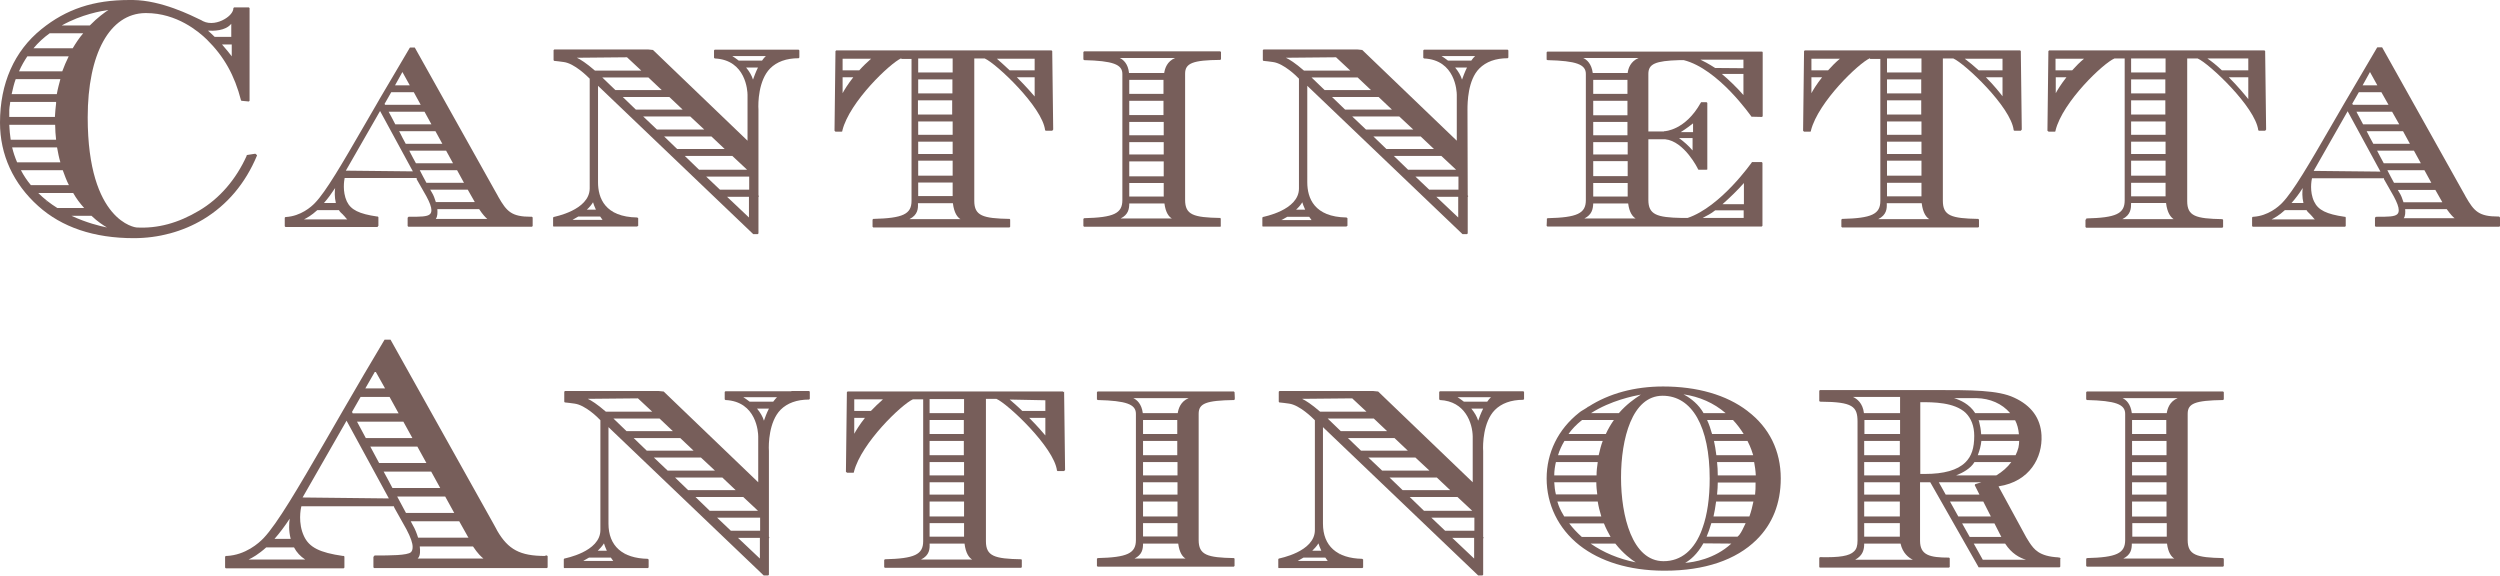 <?xml version="1.0" encoding="UTF-8"?> <svg xmlns="http://www.w3.org/2000/svg" id="_Слой_2" data-name="Слой 2" viewBox="0 0 105.18 24.22"><defs><style> .cls-1 { fill: #775e5a; } </style></defs><g id="Layer_1" data-name="Layer 1"><path class="cls-1" d="M25.17,8.01s0,.04,0,.06c0-.02,0-.04,0-.06M25.37,8.53s.04.07.07.1c-.02-.03-.04-.06-.07-.1M25.8,8.94s.05.03.07.04c-.03-.01-.05-.03-.07-.04M24.09,9.25s.02-.01.03-.02c.05-.03.13-.07.21-.12h.92s.06.09.1.14h-1.26ZM31.89,2.84c-.1.2-.17.4-.21.51-.05-.17-.15-.34-.29-.51h.5ZM32.22,2.36c-.05.05-.11.11-.16.19h-.98c-.11-.09-.21-.15-.27-.19h1.42ZM31.51,8.28v.87s-.92-.87-.92-.87h.92ZM31.52,7.43v.55h-1.23l-.58-.55h1.81ZM28.8,6.56h2.01l.62.58h-2.02l-.6-.58ZM27.94,5.74h1.99l.56.53h-2l-.55-.53ZM27.06,4.9h1.98l.59.55h-1.99l-.58-.55ZM26.2,4.08h1.96l.56.53h-1.97l-.55-.53ZM25.34,3.26h1.94l.56.53h-1.95l-.55-.53ZM24.69,8.82c.11-.1.2-.21.26-.31.02.07.06.18.12.31h-.38ZM26.98,2.97h-1.95c-.37-.32-.61-.47-.76-.54l2.11-.02.6.56ZM26.85,9.51v-.33s-.04-.03-.04-.03c-1.36-.02-1.65-.82-1.65-1.48V3.61l6.53,6.24h.02s.17,0,.17,0l.03-.03v-.54h0c0-.23,0-.58,0-.99l.02-.04-.02-.03v-3.61c-.02-.28,0-1.23.49-1.73.28-.28.68-.43,1.2-.43l.03-.03v-.3l-.03-.03h-.75s-.3,0-.54,0h-2.24s-.03.03-.03.03v.31s.03.03.03.03c1.32.06,1.38,1.38,1.38,1.53v1.93s-3.98-3.82-3.98-3.82h-.02s-.19-.02-.19-.02h-3.94l-.03.03v.42l.02.03s.38.04.41.05c.45.06.99.6,1.09.7v4.62c-.01.92-1.5,1.19-1.52,1.2l-.02.03v.34s.01.03.01.03h3.53s.03-.03.03-.03Z"></path><path class="cls-1" d="M66.53,8.93s0,0,0,0c0,0,0,0,0,0M66.72,8.62s0,0,0,0c0,0,0,0,0,0M73.35,3.11v.89c-.25-.29-.63-.66-.91-.89h.91ZM71.53,2.51c.29,0,.63,0,.97,0,.31,0,.61,0,.85,0v.36s-1.19-.01-1.19-.01c-.28-.18-.49-.29-.62-.35M70.71,5.56c.24-.15.43-.3.52-.37v.37h-.52ZM70.64,5.81h.57v.52c-.16-.19-.36-.37-.57-.52M72.47,8.59c.25-.22.65-.6.9-.89v.89h-.9ZM73.37,9.17h-1.74s.01,0,.02-.01c.15-.08.34-.17.51-.31h1.2v.33ZM67.03,8.56h1.47c.05.39.19.55.31.63h-2.15c.32-.16.36-.4.37-.63M68.48,8.27h-1.45v-.57h1.45v.53s0,.02,0,.03M67.03,3.95v-.59h1.44c0,.08,0,.18,0,.29v.3h-1.44ZM67.03,4.84v-.6h1.44c0,.09,0,.18,0,.28v.33h-1.44ZM68.47,5.69h-1.44v-.56h1.44v.28c0,.09,0,.19,0,.28M68.48,6.5h-1.45v-.52h1.45v.26c0,.09,0,.17,0,.26M68.48,7.41h-1.45v-.63h1.45c0,.23,0,.44,0,.63M67.01,3.07c-.05-.39-.25-.56-.4-.63h2.33c-.34.14-.44.44-.46.63h-1.47ZM74.12,9.53l.03-.03v-2.65l-.03-.03h-.04s-.35,0-.35,0h-.02s-1.31,1.88-2.71,2.35h-.24c-1.06-.02-1.41-.14-1.41-.76v-2.55h.71c.8.08,1.38,1.24,1.38,1.26l.02.02h.34s.03-.01.03-.01v-2.8l-.03-.03h-.23s-.02.03-.02.03c-.65,1.16-1.51,1.19-1.52,1.19h-.01s-.01,0-.02.01h-.65v-2.42s0,0,0,0c0-.42.29-.55,1.3-.58,0,0,.08,0,.19,0,1.46.37,2.83,2.36,2.85,2.38h.02s.42.01.42.01l.03-.03v-2.69s-.02-.03-.02-.03h-9.04l-.03.03v.31s.04.02.04.02c1.21.03,1.61.18,1.61.58v5.31c0,.56-.36.73-1.61.76l-.03.02v.09s-.01.21-.01.21l.03.03h9.03Z"></path><path class="cls-1" d="M38.18,8.96s0,0-.01,0c0,0,0,0,.01,0M35.9,3.25c-.23.29-.38.54-.45.67v-.67h.45ZM36.65,2.47c-.17.15-.34.31-.5.49h-.7v-.49h1.19ZM43.54,4.07c-.11-.13-.39-.45-.76-.82h.75v.82ZM41.95,2.47h1.58s0,.49,0,.49h-1.05c-.19-.18-.37-.34-.54-.49M38.36,8.67s0-.01,0-.02c0,0,0,.01,0,.02M38.63,8.25v-.57h1.45v.57h-1.45ZM38.63,3.05v-.59h1.45c0,.09,0,.36,0,.59h-1.44ZM38.63,3.93v-.59h1.44v.59s-1.44,0-1.44,0ZM40.07,4.82h-1.45v-.6h1.44v.03c0,.18,0,.37,0,.57M38.63,5.67v-.56h1.45v.56s-1.45,0-1.45,0ZM38.63,6.48v-.52h1.45v.52s-1.45,0-1.45,0ZM38.63,7.39v-.63h1.45v.63s-1.45,0-1.45,0ZM38.26,9.22c.36-.18.37-.45.36-.67h1.47c.05.42.2.6.32.67h-2.16ZM37.92,2.48h.43v5.97c0,.56-.36.73-1.61.76l-.03.03v.09s0,.21,0,.21l.03.03h5.73l.03-.03v-.3s-.02-.03-.02-.03c-1.13-.02-1.49-.13-1.49-.76V2.46h.44c.48.21,2.43,2.04,2.54,3.02l.03.02h.27s.04-.05.04-.05v-.02s-.04-3.24-.04-3.24v-.04l-.03-.03h-9.06s-.03.03-.03.03l-.04,3.33v.02s.04.04.04.04h.02s.24,0,.24,0l.03-.02v-.03c.3-1.21,2.02-2.84,2.48-3.04"></path><path class="cls-1" d="M55.68,22.36s0,.04,0,.05c0-.02,0-.04,0-.05M55.89,22.89s.04.06.06.09c-.02-.03-.04-.06-.06-.09M56.32,23.3s.04.02.06.04c-.02-.01-.04-.02-.06-.04M62.02,22.63v.87s-.92-.87-.92-.87h.92ZM57.49,17.32h-1.95c-.37-.32-.61-.47-.76-.54l2.11-.02.6.56ZM55.21,23.17c.08-.08.18-.18.26-.31.02.07.06.18.12.31h-.38ZM58.36,18.14h-1.95l-.55-.53h1.94l.56.53ZM59.23,18.96h-1.97l-.55-.53h1.96l.56.53ZM60.13,19.8h-1.98l-.58-.55h1.98l.59.55ZM61.01,20.62h-2l-.55-.53h1.99l.56.53ZM61.93,21.49h-2.02l-.6-.58h2.01l.62.58ZM62.03,21.78v.55h-1.23l-.58-.55h1.81ZM62.73,16.71c-.05.05-.11.11-.16.19h-.98c-.11-.09-.21-.15-.27-.19h1.42ZM62.4,17.19c-.1.2-.17.39-.21.51-.05-.17-.15-.34-.29-.51h.5ZM54.6,23.6s.02-.01.03-.02c.05-.03.13-.07.21-.12h.92s.06.09.1.14h-1.26ZM63.36,16.46s-.3,0-.54,0h-2.24s-.03.03-.03.03v.31s.03.03.03.03c1.07.05,1.37.98,1.38,1.53v1.93s-3.98-3.82-3.98-3.82h-.02s-.19-.02-.19-.02h-3.94l-.03.03v.42l.02.03s.38.04.41.05c.45.06.99.6,1.09.7v4.62c0,.92-1.5,1.19-1.52,1.2l-.02.03v.34s.01.03.01.03h3.53s.03-.03.03-.03v-.33s-.04-.03-.04-.03c-1.06-.02-1.65-.54-1.65-1.48v-4.06l6.53,6.24h.02s.16,0,.16,0l.03-.03v-.54h0c0-.13,0-.31,0-.5,0-.15,0-.31,0-.48l.02-.04-.02-.03v-3.61c-.02-.28,0-1.23.49-1.73.28-.28.68-.43,1.2-.43l.03-.03v-.3l-.03-.03h-.75Z"></path><path class="cls-1" d="M47.05,8.92s0,0,0,0c0,0,0,0,0,0M47.22,8.63s0-.01,0-.02c0,0,0,.01,0,.02M47.51,8.56h1.48c.05.39.19.56.31.63h-2.15c.32-.16.36-.4.36-.63M48.97,3.07h-1.47c-.04-.39-.24-.56-.39-.63h2.33c-.34.14-.43.44-.46.63M47.51,3.95v-.59h1.44c0,.14,0,.34,0,.59h-1.44ZM47.51,4.84v-.6h1.44v.6s-1.44,0-1.44,0ZM47.51,7.42v-.63h1.45v.63s-1.45,0-1.45,0ZM47.51,6.5v-.52h1.45v.52s-1.45,0-1.45,0ZM47.51,5.69v-.56h1.45v.56s-1.45,0-1.45,0ZM48.97,8.27h-1.46v-.57h1.45v.53s0,.02,0,.03M51.36,9.5v-.3s-.02-.03-.02-.03c-1.13-.02-1.48-.13-1.48-.76V3.1c0-.44.32-.57,1.48-.58l.03-.03v-.09s0-.21,0-.21l-.03-.03h-5.73l-.03.03v.31s.03.03.03.03c1.21.03,1.61.18,1.61.58v5.31c0,.56-.36.73-1.61.76l-.03.03v.09s0,.21,0,.21l.03.03h5.73l.03-.03Z"></path><path class="cls-1" d="M100.15,7.22l-2.81-.03,1.43-2.51,1.38,2.54ZM99.57,5.52h1.53l.29.53h-1.54l-.14-.26c-.05-.09-.09-.18-.14-.27M99.13,4.7h1.51l.3.53h-1.52l-.16-.3c-.04-.08-.09-.16-.12-.23M98.96,4.37l.28-.49h.95l.3.53h-1.5l-.02-.04ZM101.85,6.87h-1.56c-.09-.17-.19-.35-.28-.53h1.55l.29.53ZM102.3,7.69h-1.58c-.08-.15-.18-.33-.28-.53h1.56l.29.53ZM101.12,8.51c-.05-.16-.1-.29-.17-.4-.01-.02-.04-.07-.07-.12h1.58l.25.44s.03.05.04.07c0,0,0,0,0,.01h-1.64ZM101.19,8.8h1.75c.15.21.26.33.33.38h-2.14c.07-.09.07-.25.06-.38M99.4,3.59l.31-.56.31.56h-.62ZM97.24,9.06c.05.05.09.12.15.17h-1.82c.12-.06.32-.17.56-.39h.91c.04.08.11.12.17.19.01.01.02.02.03.04M96.92,8.54h-.51c.16-.18.32-.39.47-.63-.02.14-.03.38.03.63M105.15,9.11h-.04c-.82,0-1.02-.22-1.37-.83h0s-.05-.1-.15-.27l-3.37-6.02h-.03s-.04,0-.04,0h-.12s-.02.01-.02.01c-.42.71-.9,1.53-1.37,2.33-.2.34-.39.68-.58,1-.88,1.52-1.58,2.73-2.04,3.2-.16.17-.6.55-1.21.59h-.03s-.03.03-.03.03v.36l.03.03h3.88l.03-.03v-.36l-.02-.03h-.03c-.76-.11-1.11-.28-1.28-.64-.2-.42-.11-.89-.09-.98h3.03v.04s.41.72.41.72c.14.26.21.45.21.58,0,.08-.02.13-.06.17-.11.11-.4.11-.86.11h-.04s-.04.04-.04.04v.02s0,.33,0,.33l.03.03h5.2l.03-.03v-.36l-.03-.03Z"></path><path class="cls-1" d="M38.67,23.3s0,0,0,0c0,0,0,0,0,0M38.85,23s0-.01,0-.02c0,0,0,.01,0,.02M36.39,17.58c-.23.29-.38.54-.45.67v-.67h.45ZM37.14,16.81c-.17.15-.34.31-.5.48h-.7v-.49h1.19ZM39.11,22.58v-.57h1.45v.57s-1.45,0-1.45,0ZM39.11,17.38v-.59h1.45c0,.09,0,.36,0,.59h-1.44ZM39.11,18.26v-.59h1.44c0,.13,0,.33,0,.59h-1.44ZM39.11,19.15v-.6h1.44c0,.12,0,.25,0,.38v.22s-1.45,0-1.45,0ZM39.11,20v-.56h1.45v.56s-1.45,0-1.45,0ZM39.11,20.81v-.52h1.45v.52s-1.45,0-1.45,0ZM39.11,21.73v-.63h1.45v.63s-1.45,0-1.45,0ZM39.11,22.87h1.47c.05.42.2.6.32.67h-2.15c.36-.18.37-.45.36-.67M43.98,17.58v.74c-.1-.12-.34-.4-.68-.74h.68ZM43.98,16.84v.45h-.97c-.18-.18-.36-.33-.53-.48l1.51.03ZM44.75,16.5l-.03-.03h-9.06s-.03.03-.03.03l-.04,3.33v.02s.05.04.05.04h.02s.24,0,.24,0l.03-.02v-.03c.31-1.21,2.02-2.84,2.48-3.04h.43v5.97c0,.56-.36.73-1.61.76l-.03.03v.09s0,.21,0,.21l.03.03h5.73l.03-.03v-.3s-.02-.03-.02-.03c-1.13-.02-1.49-.13-1.49-.76v-5.99h.44c.48.21,2.43,2.04,2.55,3.02l.03.02h.27s.04-.05.04-.05v-.02s-.04-3.24-.04-3.24v-.04Z"></path><path class="cls-1" d="M55.01,8.01s0,.04,0,.06c0-.02,0-.04,0-.06M55.21,8.53s.04.07.07.1c-.02-.03-.04-.06-.07-.1M55.64,8.94s.05.03.07.04c-.02-.01-.05-.03-.07-.04M53.92,9.25s.02-.01.03-.01c.05-.03.13-.07.21-.12h.92s.06.09.1.14h-1.26ZM61.72,2.84c-.1.2-.17.4-.21.51-.05-.17-.15-.34-.29-.51h.5ZM60.92,2.55c-.11-.09-.21-.15-.27-.19h1.41c-.05.05-.11.11-.16.19h-.98ZM61.35,8.28v.87s-.92-.87-.92-.87h.92ZM61.36,7.43v.55h-1.23l-.58-.55h1.81ZM58.63,6.56h2.01l.62.58h-2.02l-.6-.58ZM57.78,5.74h1.99l.56.53h-2l-.55-.53ZM56.89,4.9h1.98l.59.55h-1.99l-.58-.55ZM56.04,4.08h1.96l.56.53h-1.97l-.55-.53ZM55.18,3.26h1.94l.56.53h-1.95l-.55-.53ZM54.53,8.82c.11-.1.2-.21.26-.31.02.07.06.18.12.31h-.38ZM56.21,2.41l.6.56h-1.95c-.37-.32-.61-.47-.76-.54l2.11-.02ZM56.69,9.51v-.33s-.04-.03-.04-.03c-1.36-.02-1.65-.82-1.65-1.48V3.61l6.53,6.24h.02s.17,0,.17,0l.03-.03v-.74c0-.22,0-.49,0-.79l.02-.04-.02-.03c0-1.47-.01-3.61-.01-3.61,0-.28.01-1.24.5-1.73.28-.28.68-.43,1.19-.43l.03-.03v-.3l-.03-.03h-.75s-.3,0-.54,0h-2.23s-.03.03-.03.03v.31s.03.03.03.03c1.32.06,1.38,1.38,1.38,1.53v1.93s-3.98-3.82-3.98-3.82h-.02s-.19-.02-.19-.02h-3.94l-.03.03v.42l.02.03s.38.04.41.05c.45.06,1,.6,1.09.7v4.62c0,.92-1.5,1.19-1.52,1.2l-.02.03v.34s.01.03.01.03h3.53s.03-.03.03-.03Z"></path><path class="cls-1" d="M84.89,17.88s.03.09.04.14c-.01-.05-.02-.09-.04-.14M84.36,22.87c.27.42.61.6.88.68h-1.82l-.38-.68h1.33ZM83.91,22.02l.29.57h-1.33l-.32-.57h1.36ZM83.1,17.38c-.24-.38-.63-.55-.89-.63h.94c.57.01,1.08.23,1.42.63h-1.47ZM83.35,18.26c-.01-.18-.04-.35-.08-.5,0-.03-.02-.06-.03-.08,0,0,0,0,0,0h1.54c.09.17.14.37.16.59h-1.59ZM83.07,19.44h1.55c-.16.22-.38.41-.63.56h-1.69c.28-.11.61-.29.77-.56M84.95,18.55c0,.09-.01.19-.03.28-.03.12-.07.22-.12.32h-1.59c.08-.21.13-.4.15-.6h1.59ZM83.36,20.29c-.15.05-.25.08-.26.08l-.02.04.2.4h-1.42l-.29-.52h1.78ZM83.44,21.1l.32.63h-1.37l-.35-.63h1.41ZM83.06,18.34c0,.51-.11.86-.38,1.12-.33.32-.89.48-1.7.48-.06,0-.12,0-.19,0v-3.02c.55,0,1.43,0,1.91.45.23.23.36.55.36.97M78.43,22.87h1.53c.09.41.35.6.52.68h-2.43c.34-.19.38-.44.38-.68M79.7,16.7h.24c0,.08,0,.33,0,.68h-1.52c-.05-.42-.29-.6-.46-.68h1.74ZM79.94,18.26h-1.5v-.59h1.5v.59ZM79.93,22.58h-1.5v-.57h1.5v.53s0,.02,0,.03M78.43,21.1h1.5v.63h-1.5v-.63ZM78.43,19.15v-.6h1.5v.29c0,.1,0,.21,0,.31h-1.5ZM78.43,20v-.56h1.5c0,.19,0,.37,0,.56h-1.5ZM78.43,20.81v-.52h1.5c0,.18,0,.35,0,.52h-1.5ZM86.61,23.45c-.83-.04-1.04-.35-1.23-.63l-.13-.21-1.16-2.13v-.02c1.31-.2,1.85-1.22,1.8-2.15-.04-.72-.43-1.25-1.15-1.58-.68-.32-1.77-.32-3.4-.32h-4.77s-.03.03-.03.03v.43l.03.03h.04c1.34.01,1.54.2,1.54.84v5c0,.22-.04.36-.15.46-.19.19-.6.26-1.43.24l-.03.03v.38s.02.03.02.03h5.44l.03-.03v-.36l-.03-.03c-.83,0-1.22-.11-1.22-.71v-2.46h.43l2.02,3.55v.02s.04.01.04.01h3.38l.03-.03v-.31s.01-.04.01-.04l-.03-.03h-.05Z"></path><path class="cls-1" d="M89.21,8.97s0,0,0,0c0,0,0,0,0,0M89.39,8.67s0,0,0-.01c0,0,0,0,0,.01M86.94,3.25c-.23.29-.38.54-.45.67v-.67h.45ZM87.68,2.47c-.18.15-.34.31-.5.49h-.7v-.49h1.19ZM94.59,3.25v.92c-.12-.15-.43-.53-.82-.92h.82ZM92.87,2.46h1.72v.5h-1.11c-.22-.21-.42-.37-.61-.5M89.29,9.22c.36-.18.37-.45.37-.68h1.47c.05.42.2.6.32.68h-2.16ZM89.66,7.69h1.45v.57h-1.45v-.57ZM89.66,3.05v-.59h1.45c0,.09,0,.36,0,.59h-1.44ZM89.66,3.93v-.59h1.44c0,.09,0,.23,0,.4v.19h-1.44ZM89.66,4.82v-.6h1.44c0,.19,0,.39,0,.6h-1.44ZM89.66,5.67v-.56h1.45c0,.18,0,.37,0,.56h-1.45ZM91.11,6.48h-1.45v-.52h1.45v.26c0,.09,0,.17,0,.26M91.11,7.39h-1.45v-.63h1.45v.31c0,.11,0,.21,0,.31M87.77,9.22l-.03.03v.09s0,.21,0,.21l.03.03h5.73l.03-.03v-.21s0-.09,0-.09l-.03-.03c-1.13-.02-1.48-.13-1.48-.76V2.46h.44c.48.21,2.43,2.04,2.55,3.02l.03.02h.26s.04-.05.04-.05v-.02s-.04-3.24-.04-3.24v-.04l-.03-.03h-9.06s-.03.03-.03.03l-.04,3.33v.02s.05.04.05.04h.02s.24,0,.24,0l.03-.02v-.03c.3-1.21,2.02-2.84,2.48-3.03h.43v5.97c0,.56-.36.73-1.61.76"></path><path class="cls-1" d="M9.34,1.87h.41v.5c-.07-.1-.23-.29-.41-.5M8.75,1.29c.22.01.73.02.98-.29v.55s-.7,0-.7,0c-.1-.1-.2-.19-.28-.26M2.01,8.52s-.08-.06-.12-.1c.04.03.08.06.12.1M3.85,9.08c.26.25.5.4.65.49-.3-.06-.87-.2-1.49-.49h.84ZM3.08,8.12c.13.23.28.43.46.63h-1.13c-.29-.18-.56-.39-.8-.63h1.48ZM2.36,5.88H.45c-.03-.2-.05-.41-.06-.63h1.93c0,.22.02.43.04.63M2.36,4.35c-.02.18-.04.36-.05.57H.39s0-.06,0-.09c0-.06,0-.13,0-.2,0-.09.02-.17.03-.25,0-.03.01-.06.01-.09h1.93v.06ZM.49,3.96c.05-.23.1-.44.17-.63h1.88c-.05.19-.11.4-.15.63H.49ZM2.4,6.2c.04.22.08.43.14.63H.72c-.09-.21-.16-.42-.21-.63h1.9ZM.8,3c.11-.25.23-.45.35-.63h1.74c-.11.22-.19.42-.27.63H.8ZM2.64,7.16c.08.22.16.44.26.63h-1.6c-.16-.19-.3-.4-.42-.63h1.77ZM2.6,1.07c.84-.47,1.67-.61,1.96-.65-.15.1-.45.31-.78.65h-1.18ZM3.5,1.4c-.17.2-.31.41-.44.63h-1.65c.2-.24.43-.45.68-.63h1.41ZM10.79,6.51l-.04-.04h-.03s-.32.05-.32.05h-.02s0,.03,0,.03c-.45,1-1.14,1.8-2,2.31-.89.53-1.75.76-2.64.71-.02,0-2.05-.23-2.05-4.63,0-2.69.93-4.37,2.42-4.39h.04c1.29,0,2.21.78,2.55,1.11.73.72,1.17,1.51,1.44,2.56l.02.02.31.03.03-.03V.34l-.03-.03h-.62s-.03.03-.03.03c0,.16-.15.34-.38.47-.24.14-.6.23-.9.08l-.07-.04C8.01.63,6.8.02,5.6,0c-.05,0-.11,0-.16,0-1.5,0-2.65.38-3.7,1.23-1.14.92-1.74,2.28-1.74,3.93,0,1.35.56,2.57,1.61,3.51.99.89,2.34,1.35,4.02,1.35,1.04,0,2.05-.27,2.92-.79,1.01-.61,1.77-1.51,2.26-2.68v-.03Z"></path><path class="cls-1" d="M89.24,23.23s0,0,0,0c0,0,0,0,0,0M89.42,22.94s0,0,0-.01c0,0,0,0,0,.01M89.7,22.87h1.47c.05.39.19.56.31.63h-2.15c.32-.16.36-.39.36-.63M91.16,17.38h-1.47c-.05-.39-.24-.56-.39-.63h2.32c-.34.14-.43.44-.46.63M91.16,22.58h-1.45v-.57h1.45v.53s0,.02,0,.03M89.7,21.73v-.63h1.45c0,.12,0,.23,0,.34v.29h-1.45ZM89.7,18.26v-.59h1.44c0,.1,0,.24,0,.42v.17h-1.44ZM91.15,19.15h-1.45v-.6h1.45v.3c0,.1,0,.2,0,.3M91.15,20h-1.45v-.56h1.45v.28c0,.09,0,.18,0,.28M89.7,20.29h1.45v.52h-1.45v-.52ZM93.53,16.83l.03-.03v-.09s0-.21,0-.21l-.03-.03h-5.73l-.03.03v.3s.03.03.03.03c1.21.03,1.61.18,1.61.58v5.31c0,.56-.36.73-1.61.76l-.03.03v.09s0,.21,0,.21l.03.03h5.73l.03-.03v-.21s0-.09,0-.09l-.03-.03c-1.13-.02-1.49-.13-1.49-.76v-5.31c0-.44.31-.56,1.49-.58"></path><path class="cls-1" d="M78.94,8.96s0,0,0,0c0,0,0,0,0,0M76.66,3.25c-.23.29-.38.54-.45.67v-.67h.45ZM77.41,2.47c-.18.15-.34.31-.5.49h-.7v-.49h1.2ZM83.55,3.25h.7v.8c-.1-.13-.35-.45-.7-.8M82.66,2.47h1.59s0,.49,0,.49h-1c-.2-.18-.39-.34-.59-.49M79.12,8.67s0,0,0-.01c0,0,0,0,0,.01M79.02,9.22c.36-.18.37-.45.36-.67h1.47c.05.42.2.6.32.67h-2.16ZM79.39,7.69h1.45v.57h-1.45v-.57ZM79.39,3.05c0-.39,0-.54,0-.59h1.45c0,.09,0,.36,0,.59h-1.44ZM79.39,3.93v-.59h1.44c0,.09,0,.23,0,.4v.19h-1.44ZM79.39,4.82v-.6h1.44c0,.19,0,.39,0,.6h-1.45ZM79.39,5.67v-.56h1.45c0,.18,0,.37,0,.56h-1.45ZM80.84,6.48h-1.45v-.52h1.45v.26c0,.09,0,.17,0,.26M80.84,7.39h-1.45v-.63h1.45v.31c0,.11,0,.21,0,.31M78.68,2.48h.43v5.97c0,.56-.36.73-1.61.76l-.03.03v.09s0,.21,0,.21l.03.03h5.73l.03-.03v-.21s0-.09,0-.09l-.03-.03c-1.13-.02-1.49-.13-1.49-.76V2.46h.44c.48.21,2.43,2.04,2.54,3.02l.03.02h.27s.04-.05.04-.05v-.02s-.04-3.24-.04-3.24v-.04l-.03-.03h-9.06s-.03.03-.03.03l-.04,3.33v.02s.04.04.04.04h.02s.24,0,.24,0l.03-.02v-.03c.31-1.21,2.02-2.84,2.48-3.04"></path><path class="cls-1" d="M47.63,23.23s0,0,0,0c0,0,0,0,0,0M47.8,22.94s0-.01,0-.02c0,0,0,.01,0,.02M48.09,22.87h1.48c.05.39.19.56.31.63h-2.15c.32-.16.36-.39.36-.63M49.55,17.38h-1.47c-.05-.39-.25-.56-.4-.63h2.33c-.34.14-.43.44-.46.63M48.09,19.15v-.6h1.44v.6s-1.44,0-1.44,0ZM48.09,18.26v-.59h1.44c0,.14,0,.34,0,.59h-1.44ZM48.09,20v-.56h1.45v.56s-1.45,0-1.45,0ZM48.09,20.81v-.52h1.45v.52s-1.45,0-1.45,0ZM48.09,22.58v-.57h1.45v.53s0,.02,0,.03h-1.46ZM48.09,21.73v-.63h1.45v.63s-1.45,0-1.45,0ZM51.92,16.83l.03-.03v-.09s-.01-.21-.01-.21l-.03-.03h-5.73l-.03.03v.3s.03.03.03.03c1.21.03,1.61.18,1.61.58v5.31c0,.56-.36.73-1.61.76l-.03.03v.09s0,.21,0,.21l.03.03h5.73l.03-.03v-.3s-.02-.03-.02-.03c-1.13-.02-1.49-.13-1.49-.76v-5.31c0-.44.31-.56,1.49-.58"></path><path class="cls-1" d="M14.46,9.06c.05.05.09.12.15.17h-1.82c.12-.06.32-.17.56-.39h.91c.04.08.11.13.17.19.01.01.02.02.03.04M14.14,8.54h-.51c.16-.18.32-.4.47-.63-.02.14-.03.38.03.63M14.55,7.18l1.44-2.51,1.38,2.54-2.81-.03ZM18.41,8.8h1.75c.15.23.27.35.34.41h-2.16s0,0,0-.01c.07-.09.07-.26.06-.4M18.34,8.51c-.05-.16-.1-.3-.17-.41-.01-.02-.04-.07-.07-.12h1.58l.25.44s.03.05.04.07c0,0,0,0,0,.01h-1.64ZM17.66,7.16h1.57l.29.53h-1.58c-.08-.15-.18-.33-.28-.53M17.22,6.34h1.55l.29.53h-1.56c-.07-.13-.15-.27-.22-.41l-.06-.12ZM16.79,5.52h1.53l.29.53h-1.54c-.09-.16-.17-.32-.25-.48l-.03-.05ZM16.35,4.7h1.51l.29.53h-1.52l-.14-.27c-.05-.1-.1-.18-.14-.26M16.18,4.37l.28-.49h.95l.29.53h-1.5l-.02-.04ZM16.62,3.59l.31-.56.31.56h-.62ZM15.89,9.53l.03-.03v-.36l-.02-.03h-.03c-.76-.11-1.11-.28-1.28-.64-.19-.42-.11-.88-.09-.98h3.03v.05s.41.72.41.72c.14.26.21.45.21.58,0,.08-.02.13-.06.17-.11.11-.41.11-.86.11h-.04s-.04.04-.04.04v.02s0,.33,0,.33l.03.03h5.2l.03-.03v-.36l-.03-.03h-.04c-.82,0-1.02-.22-1.37-.83h0s-.05-.1-.15-.27l-3.37-6.02h-.03s-.04,0-.04,0h-.12s-.02.01-.02.01c-.38.64-.82,1.4-1.25,2.12l-.12.21c-.2.34-.39.68-.58,1-.88,1.52-1.58,2.73-2.04,3.2-.16.17-.6.55-1.21.59h-.03s-.03.03-.03.03v.36l.03.03h3.88Z"></path><path class="cls-1" d="M67.37,23.18c-.07-.04-.14-.07-.2-.11.07.04.13.08.2.11M68.4,23.59s-.1-.03-.15-.04c.05.01.1.03.15.04M65.39,20c0-.2.03-.38.07-.56h1.76c-.03.2-.05.38-.05.56h-1.78ZM67.16,20.29c0,.18.02.35.04.51h-1.74c-.04-.16-.06-.33-.07-.51h1.77ZM65.55,19.15c.06-.2.15-.4.27-.6h1.61c-.07.18-.12.38-.17.6h-1.71ZM67.22,21.1c.03.2.08.4.15.63h-1.56c-.04-.07-.08-.14-.12-.21-.02-.04-.1-.18-.17-.42h1.69ZM67.96,22.87c.33.42.67.67.86.79-.73-.15-1.35-.41-1.9-.79h1.04ZM65.99,18.26c.14-.2.32-.39.57-.59h1.34c-.12.17-.24.37-.34.59h-1.57ZM67.48,22.02c.08.2.18.39.28.57h-1.21c-.2-.18-.38-.37-.53-.57h1.46ZM68.98,16.64c-.2.13-.54.36-.87.74h-1.17c.83-.53,1.78-.72,2.1-.78-.02.01-.04.02-.06.04M71.67,22.86h.01s1.16.01,1.16.01c-.7.65-1.61.79-1.94.81.21-.12.5-.35.77-.83M69.95,16.65c1.24,0,1.98,1.3,1.98,3.49,0,.81-.1,1.51-.3,2.07h-.01v.03c-.32.9-.89,1.37-1.63,1.37-1.32,0-1.79-1.9-1.79-3.52s.46-3.44,1.75-3.44M73.44,22.02s-.02.04-.03.06c-.07.14-.13.29-.23.42-.01.02-.03.03-.05.05-.01.01-.02.02-.03.03h-1.3c.07-.16.13-.34.2-.57h1.43ZM71.67,17.38h0s-.05-.09-.08-.13c-.23-.34-.57-.56-.76-.66.67.1,1.27.36,1.77.79h-.93ZM72.03,18.26c-.06-.22-.13-.42-.21-.59h1.09c.17.18.32.38.45.59h-1.32ZM73.77,21.1c-.04.19-.09.41-.17.63h-1.51c.04-.18.08-.39.11-.63h1.57ZM72.21,19.15c-.03-.23-.06-.43-.1-.6h1.41c.15.29.21.51.24.6h-1.54ZM73.86,20.29v.06c0,.15,0,.3-.02.46h-1.6c.02-.19.03-.37.03-.51h1.59ZM73.87,20h-1.6c0-.19-.01-.38-.03-.56h1.56c.03.16.06.35.07.56M73.52,17.29c-.89-.68-2.12-1.03-3.55-1.03-1.19,0-2.27.29-3.14.85h-.02l-.03.03h0s-.07.04-.11.07c-.08.05-.16.09-.23.15-.89.7-1.37,1.69-1.37,2.77s.48,2.1,1.38,2.81c.88.69,2.1,1.06,3.52,1.07h.08c1.66,0,2.99-.45,3.85-1.3.67-.66,1.02-1.53,1.02-2.58,0-1.16-.48-2.14-1.39-2.83"></path><path class="cls-1" d="M16.35,20.97l-3.62-.04,1.85-3.23,1.78,3.27ZM15.59,18.79h1.97l.38.69h-1.99c-.13-.24-.25-.47-.37-.69M15.03,17.74h1.94l.38.69h-1.96l-.37-.69ZM14.81,17.33l.36-.63h1.22l.38.69h-1.93l-.03-.06ZM18.52,20.53h-2.01c-.12-.22-.24-.46-.37-.69h2l.38.69ZM19.11,21.58h-2.03c-.11-.2-.23-.43-.37-.69h2.02l.38.69ZM17.59,22.62c-.06-.19-.13-.37-.22-.52-.02-.03-.05-.09-.09-.17h2.04l.32.57s.04.08.07.12h0s-2.11,0-2.11,0ZM17.59,23.48c.1-.11.09-.32.07-.49h2.24c.2.3.35.44.44.51h-2.77s0,0,.01-.01M15.37,16.34l.42-.73.41.73h-.82ZM12.84,23.54h-2.38c.15-.07.42-.22.74-.51h1.17c.11.21.27.38.47.51M12.23,22.67h-.68c.22-.25.43-.53.64-.85-.03.18-.05.51.04.85M22.93,23.39c-1.05,0-1.55-.27-2.01-1.06h0s-.06-.12-.19-.35l-4.3-7.69h-.03s-.05,0-.05,0h-.15s-.02,0-.02,0c-.54.9-1.16,1.96-1.75,2.98-.26.45-.51.88-.75,1.3-1.12,1.93-2.01,3.46-2.59,4.07-.2.21-.76.71-1.55.75h-.04s-.03.03-.03.03v.46l.03.03h4.96l.03-.03v-.46l-.02-.03h-.04c-.98-.14-1.42-.36-1.64-.83-.26-.55-.14-1.16-.11-1.26h3.89l.02.06.51.91c.18.34.26.58.26.74,0,.1-.02.17-.07.22-.14.14-.91.14-1.48.14h-.05s-.05.06-.05.06v.02s0,.42,0,.42l.03.03h7.27l.03-.03v-.47l-.03-.03h-.05Z"></path><path class="cls-1" d="M25.63,22.36s0,.04,0,.05c0-.02,0-.04,0-.05M25.83,22.89s.04.06.06.09c-.02-.03-.04-.06-.06-.09M26.27,23.3s.04.02.06.04c-.02-.01-.04-.02-.06-.04M31.97,22.63v.87s-.92-.87-.92-.87h.92ZM25.15,23.17c.08-.08.18-.18.26-.31.02.07.06.18.12.31h-.38ZM26.84,16.76l.6.56h-1.95c-.37-.32-.61-.47-.76-.54l2.11-.02ZM28.31,18.14h-1.95l-.55-.53h1.94l.56.53ZM29.18,18.96h-1.97l-.55-.53h1.96l.56.53ZM30.08,19.8h-1.99l-.58-.55h1.98l.59.55ZM30.95,20.62h-2l-.55-.53h1.99l.56.53ZM31.88,21.49h-2.02l-.6-.58h2.01l.62.58ZM31.98,21.78v.55h-1.23l-.58-.55h1.81ZM31.54,16.9c-.11-.09-.21-.15-.27-.19h1.42c-.05.05-.1.11-.16.19h-.98ZM32.35,17.19c-.1.2-.17.39-.21.51-.05-.17-.15-.34-.29-.51h.5ZM24.54,23.6s.02-.01.03-.02c.05-.03.13-.07.21-.12h.92s.06.09.1.14h-1.26ZM33.3,16.46s-.3,0-.54,0h-2.24s-.03.03-.03.03v.31s.03.03.03.03c1.32.06,1.38,1.38,1.38,1.53v1.93s-3.98-3.82-3.98-3.82h-.02s-.19-.02-.19-.02h-3.94l-.03.03v.42l.02.03s.38.04.41.05c.46.06,1,.6,1.09.7v4.62c0,.92-1.5,1.19-1.52,1.2l-.02.03v.34s.01.03.01.03h3.53s.03-.03.03-.03v-.33s-.04-.03-.04-.03c-1.06-.02-1.65-.54-1.65-1.48v-4.06l6.53,6.24h.02s.17,0,.17,0l.03-.03v-.54h0c0-.23,0-.58,0-.99l.02-.04-.02-.03v-3.61c-.02-.28,0-1.23.49-1.73.28-.28.68-.43,1.2-.43l.03-.03v-.3l-.03-.03h-.75Z"></path></g></svg> 